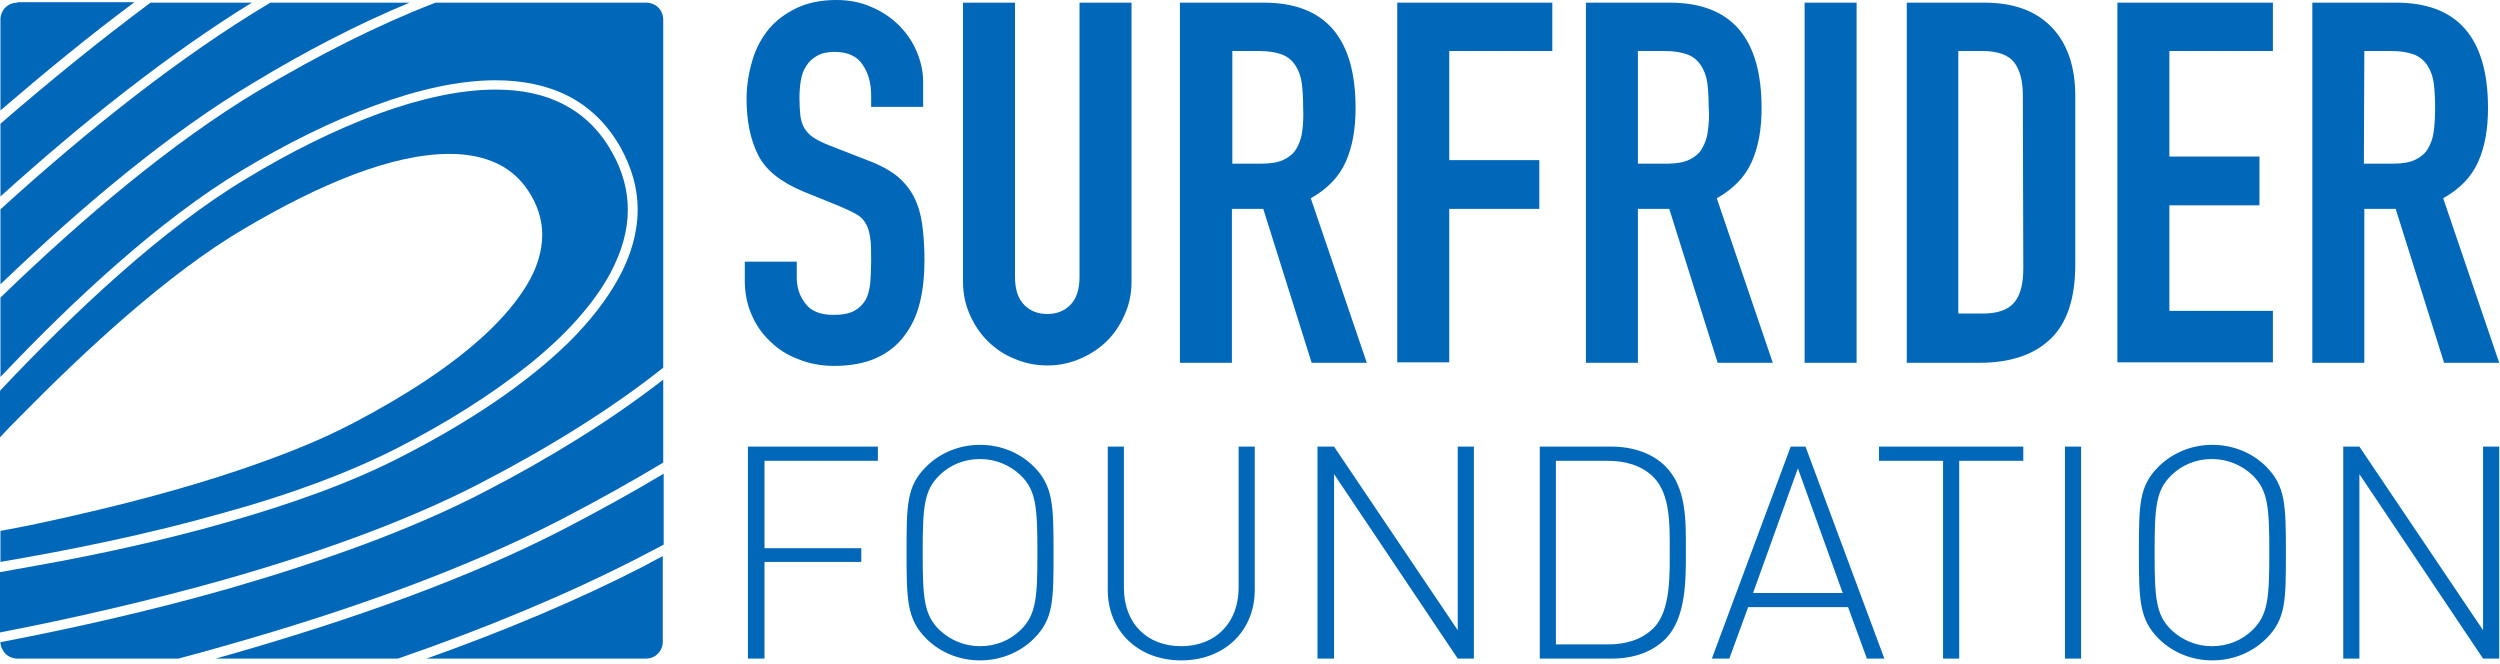<svg width="207" height="55" viewBox="0 0 207 55" fill="none" xmlns="http://www.w3.org/2000/svg">
<path d="M19.146 54.165C18.701 54.276 18.293 54.422 17.848 54.532H32.949C40.185 52.035 47.012 49.208 53.06 46.086L54.953 45.095V39.219C52.318 40.798 49.572 42.304 46.752 43.773C38.738 47.922 29.128 51.301 19.146 54.165ZM33.914 0.22H22.374C22.337 0.257 22.3 0.257 22.263 0.294C14.953 4.664 7.347 10.686 0.037 17.333V23.539C6.79 17.076 13.989 11.017 20.964 6.867C25.269 4.26 29.647 1.983 33.914 0.22Z" fill="#0067B9"/>
<path d="M18.961 48.73C12.653 50.53 6.159 51.999 0.037 53.174C0.037 53.541 0.223 53.871 0.445 54.128C0.705 54.386 1.076 54.532 1.447 54.532H14.768C16.141 54.165 17.514 53.798 18.887 53.394C28.831 50.566 38.441 47.151 46.344 43.075C49.313 41.533 52.17 39.954 54.916 38.301V31.434C50.611 34.776 45.528 37.934 40.036 40.762C33.951 43.92 26.567 46.527 18.961 48.73ZM32.986 37.053C36.994 34.996 40.667 32.683 43.71 30.259C46.752 27.835 49.127 25.228 50.537 22.621C51.465 20.858 51.984 19.132 51.984 17.37C51.984 15.79 51.576 14.175 50.648 12.559C49.609 10.723 48.274 9.474 46.641 8.63C45.008 7.785 43.116 7.418 41.038 7.418C38.107 7.418 34.805 8.152 31.28 9.438C27.792 10.723 24.081 12.559 20.445 14.762C13.543 18.875 6.159 25.816 0 32.352V36.208C0.519 35.657 1.039 35.106 1.596 34.556C6.976 29.084 13.914 22.621 20.259 18.912C23.302 17.113 26.345 15.57 29.239 14.469C32.133 13.367 34.842 12.743 37.216 12.743C38.701 12.743 40.036 13 41.187 13.55C42.337 14.101 43.302 14.983 44.007 16.231C44.6 17.259 44.897 18.361 44.897 19.426C44.897 20.821 44.452 22.217 43.636 23.576C42.819 24.934 41.669 26.293 40.259 27.615C37.439 30.259 33.58 32.756 29.313 34.996C26.048 36.722 22.115 38.191 18.107 39.476C14.063 40.762 9.907 41.827 6.197 42.671C3.97 43.185 1.892 43.626 0.037 43.956V46.527C5.64 45.572 12.245 44.25 18.552 42.451C23.784 41.019 28.831 39.182 32.986 37.053ZM12.467 0.22C8.312 3.305 4.156 6.683 0.037 10.245V16.268C6.864 10.099 13.951 4.48 20.853 0.22H12.467ZM1.447 0.22C1.039 0.22 0.705 0.367 0.445 0.624C0.186 0.881 0.037 1.249 0.037 1.616V9.144C3.711 5.986 7.421 2.938 11.132 0.184H1.447V0.22ZM35.324 54.532H53.468C53.877 54.532 54.211 54.386 54.47 54.128C54.73 53.871 54.878 53.504 54.878 53.137V46.05C54.359 46.307 53.877 46.564 53.357 46.858C47.94 49.648 41.817 52.219 35.324 54.532Z" fill="#0067B9"/>
<path d="M54.507 0.624C54.248 0.367 53.877 0.22 53.505 0.22H36.066C31.28 2.057 26.308 4.59 21.372 7.528C14.323 11.751 6.902 17.994 0.037 24.641V31.214C6.085 24.824 13.246 18.178 20.037 14.101C23.71 11.898 27.458 10.025 31.02 8.74C34.582 7.418 37.996 6.647 41.038 6.647C43.227 6.647 45.268 7.051 47.012 7.932C48.756 8.813 50.24 10.209 51.353 12.155C52.318 13.881 52.8 15.607 52.8 17.333C52.8 19.242 52.244 21.152 51.242 22.988C50.24 24.824 48.83 26.624 47.086 28.35C43.561 31.802 38.738 34.996 33.358 37.751C29.128 39.954 24.044 41.753 18.738 43.259C13.469 44.764 8.015 45.94 3.08 46.821C2.041 47.005 1.002 47.188 0 47.372V52.366C6.048 51.191 12.467 49.722 18.701 47.959C26.308 45.793 33.617 43.185 39.665 40.064C45.342 37.126 50.574 33.895 54.916 30.443V1.653C54.916 1.249 54.767 0.881 54.507 0.624Z" fill="#0067B9"/>
<path d="M61.928 54.533H63.301V46.527H71.315V45.389H63.301V38.155H72.688V36.98H61.928V54.533ZM81.148 36.833C79.478 36.833 77.883 37.457 76.696 38.632C75.063 40.248 75.063 41.79 75.063 45.756C75.063 49.722 75.1 51.264 76.696 52.88C77.883 54.055 79.478 54.68 81.148 54.68C82.818 54.68 84.413 54.055 85.601 52.88C87.233 51.264 87.233 49.722 87.233 45.756C87.233 41.79 87.196 40.248 85.601 38.632C84.413 37.457 82.818 36.833 81.148 36.833ZM84.525 52.146C83.634 53.027 82.447 53.505 81.148 53.505C79.887 53.505 78.699 53.027 77.772 52.146C76.51 50.897 76.399 49.538 76.399 45.756C76.399 41.974 76.51 40.615 77.772 39.367C78.662 38.485 79.85 38.008 81.148 38.008C82.41 38.008 83.597 38.485 84.525 39.367C85.786 40.615 85.898 41.974 85.898 45.756C85.898 49.538 85.786 50.897 84.525 52.146ZM102.558 48.657C102.558 51.558 100.665 53.505 97.808 53.505C94.951 53.505 93.059 51.595 93.059 48.657V36.98H91.723V48.841C91.723 52.256 94.246 54.68 97.808 54.68C101.37 54.68 103.894 52.256 103.894 48.841V36.98H102.558V48.657ZM120.702 52.182L110.461 36.98H109.088V54.533H110.461V39.256L120.702 54.533H122.038V36.98H120.702V52.182ZM137.882 38.595C136.843 37.567 135.284 36.98 133.429 36.98H127.492V54.533H133.429C135.284 54.533 136.806 53.982 137.882 52.917C139.663 51.154 139.589 47.849 139.589 45.499C139.589 43.149 139.663 40.358 137.882 38.595ZM136.917 51.999C135.878 53.027 134.542 53.358 133.095 53.358H128.828V38.155H133.095C134.505 38.155 135.878 38.485 136.917 39.513C138.327 40.946 138.253 43.553 138.253 45.499C138.253 47.445 138.364 50.567 136.917 51.999ZM148.271 36.98L141.741 54.533H143.188L144.746 50.273H153.021L154.579 54.533H156.026L149.496 36.98H148.271ZM145.154 49.098L148.865 38.779L152.575 49.098H145.154ZM155.581 38.155H160.887V54.533H162.223V38.155H167.529V36.98H155.581V38.155ZM170.98 36.98H172.315V54.533H170.98V36.98ZM183.187 36.833C181.517 36.833 179.922 37.457 178.735 38.632C177.102 40.248 177.102 41.79 177.102 45.756C177.102 49.722 177.139 51.264 178.735 52.88C179.922 54.055 181.517 54.68 183.187 54.68C184.857 54.68 186.452 54.055 187.64 52.88C189.272 51.264 189.272 49.722 189.272 45.756C189.272 41.79 189.235 40.248 187.64 38.632C186.452 37.457 184.857 36.833 183.187 36.833ZM186.527 52.146C185.636 53.027 184.449 53.505 183.15 53.505C181.888 53.505 180.701 53.027 179.773 52.146C178.512 50.897 178.401 49.538 178.401 45.756C178.401 41.974 178.512 40.615 179.773 39.367C180.664 38.485 181.851 38.008 183.15 38.008C184.412 38.008 185.599 38.485 186.527 39.367C187.788 40.615 187.899 41.974 187.899 45.756C187.899 49.538 187.788 50.897 186.527 52.146ZM205.599 52.182L195.358 36.98H194.022V54.533H195.358V39.256L205.599 54.533H206.934V36.98H205.599V52.182Z" fill="#0067B9"/>
<path d="M76.176 25.008C76.436 23.943 76.547 22.768 76.547 21.519C76.547 20.418 76.473 19.463 76.362 18.618C76.25 17.773 76.028 17.002 75.694 16.341C75.36 15.68 74.915 15.13 74.321 14.615C73.727 14.138 72.948 13.697 71.983 13.33L68.681 12.045C68.124 11.825 67.679 11.604 67.345 11.384C67.011 11.164 66.788 10.906 66.603 10.613C66.417 10.319 66.343 9.988 66.269 9.584C66.232 9.181 66.195 8.666 66.195 8.116C66.195 7.601 66.232 7.124 66.306 6.683C66.38 6.206 66.529 5.802 66.751 5.472C66.974 5.104 67.271 4.847 67.642 4.627C68.013 4.407 68.495 4.296 69.089 4.296C70.202 4.296 70.981 4.664 71.427 5.361C71.909 6.059 72.132 6.904 72.132 7.895V8.85H76.436V6.757C76.436 5.912 76.25 5.104 75.916 4.296C75.582 3.489 75.1 2.791 74.469 2.13C73.838 1.506 73.059 0.955 72.169 0.588C71.278 0.184 70.313 0 69.237 0C68.013 0 66.9 0.22 65.972 0.661C65.044 1.102 64.265 1.689 63.672 2.387C63.078 3.121 62.596 3.966 62.299 4.994C62.002 5.986 61.816 7.051 61.816 8.189C61.816 10.062 62.15 11.604 62.781 12.853C63.412 14.101 64.674 15.093 66.529 15.864L69.609 17.113C70.128 17.333 70.573 17.553 70.907 17.737C71.241 17.92 71.501 18.177 71.686 18.508C71.872 18.802 71.983 19.206 72.057 19.72C72.132 20.234 72.132 20.858 72.132 21.629C72.132 22.29 72.094 22.915 72.057 23.465C71.983 24.016 71.872 24.494 71.649 24.861C71.427 25.228 71.13 25.522 70.722 25.742C70.313 25.963 69.757 26.073 69.015 26.073C67.902 26.073 67.122 25.742 66.677 25.118C66.195 24.494 65.972 23.796 65.972 22.988V21.666H61.668V23.245C61.668 24.237 61.853 25.191 62.224 26.036C62.596 26.917 63.115 27.652 63.783 28.276C64.414 28.9 65.193 29.415 66.121 29.745C67.011 30.112 68.013 30.296 69.052 30.296C70.425 30.296 71.612 30.075 72.577 29.635C73.542 29.194 74.321 28.57 74.877 27.799C75.508 26.991 75.916 26.073 76.176 25.008ZM93.133 26.036C93.504 25.191 93.69 24.31 93.69 23.319V0.22H89.385V22.915C89.385 23.98 89.126 24.751 88.606 25.265C88.087 25.779 87.456 25.999 86.714 25.999C85.935 25.999 85.304 25.742 84.822 25.265C84.302 24.751 84.042 23.98 84.042 22.915V0.22H79.738V23.319C79.738 24.31 79.924 25.191 80.295 26.036C80.666 26.881 81.148 27.615 81.779 28.239C82.41 28.864 83.152 29.378 84.005 29.708C84.859 30.076 85.749 30.259 86.714 30.259C87.679 30.259 88.569 30.076 89.423 29.708C90.276 29.341 91.018 28.864 91.649 28.239C92.28 27.615 92.762 26.881 93.133 26.036ZM108.532 16.415C109.905 15.644 110.869 14.652 111.426 13.404C111.982 12.155 112.242 10.686 112.242 8.96C112.242 3.121 109.719 0.22 104.636 0.22H97.697V30.039H102.001V17.296H104.599L108.606 30.039H113.17L108.532 16.415ZM107.827 10.87C107.752 11.457 107.567 11.935 107.344 12.302C107.122 12.706 106.751 13 106.305 13.22C105.86 13.44 105.229 13.55 104.487 13.55H102.038V4.223H104.265C105.044 4.223 105.675 4.333 106.157 4.517C106.639 4.7 107.01 5.031 107.27 5.435C107.53 5.839 107.715 6.316 107.79 6.904C107.864 7.491 107.901 8.152 107.901 8.887C107.938 9.621 107.901 10.282 107.827 10.87ZM128.531 4.223V0.22H115.693V30.002H119.997V17.296H127.455V13.257H119.997V4.223H128.531ZM145.043 13.404C145.6 12.155 145.859 10.686 145.859 8.96C145.859 3.121 143.336 0.22 138.253 0.22H131.314V30.039H135.618V17.296H138.216L142.223 30.039H146.787L142.149 16.415C143.522 15.644 144.486 14.652 145.043 13.404ZM141.407 10.87C141.333 11.457 141.147 11.935 140.924 12.302C140.702 12.706 140.331 13 139.885 13.22C139.44 13.44 138.809 13.55 138.067 13.55H135.618V4.223H137.845C138.624 4.223 139.255 4.333 139.737 4.517C140.219 4.7 140.59 5.031 140.85 5.435C141.11 5.839 141.295 6.316 141.37 6.904C141.444 7.491 141.481 8.152 141.481 8.887C141.555 9.621 141.481 10.282 141.407 10.87ZM149.421 0.22H153.726V30.039H149.421V0.22ZM164.263 0.22H157.881V30.039H163.892C166.453 30.039 168.419 29.378 169.792 28.056C171.165 26.734 171.833 24.677 171.833 21.886V7.932C171.833 5.508 171.165 3.599 169.903 2.277C168.568 0.881 166.712 0.22 164.263 0.22ZM167.529 22.254C167.529 23.539 167.269 24.494 166.75 25.081C166.23 25.669 165.377 25.963 164.152 25.963H162.148V4.223H164.152C165.414 4.223 166.304 4.554 166.787 5.178C167.269 5.839 167.492 6.72 167.492 7.895L167.529 22.254ZM175.321 30.002H188.196V25.742H179.625V17.002H187.083V12.963H179.625V4.223H188.196V0.22H175.321V30.002ZM195.766 17.296H198.363L202.37 30.039H206.934L202.296 16.415C203.669 15.644 204.634 14.652 205.19 13.404C205.747 12.155 206.007 10.686 206.007 8.96C206.007 3.121 203.484 0.22 198.4 0.22H191.462V30.039H195.766V17.296ZM195.766 4.223H197.992C198.771 4.223 199.402 4.333 199.884 4.517C200.367 4.7 200.738 5.031 200.998 5.435C201.257 5.839 201.443 6.316 201.517 6.904C201.591 7.491 201.628 8.152 201.628 8.887C201.628 9.621 201.591 10.319 201.517 10.87C201.443 11.457 201.257 11.935 201.035 12.302C200.812 12.706 200.441 13 199.996 13.22C199.55 13.44 198.92 13.55 198.178 13.55H195.729L195.766 4.223Z" fill="#0067B9"/>
</svg>
